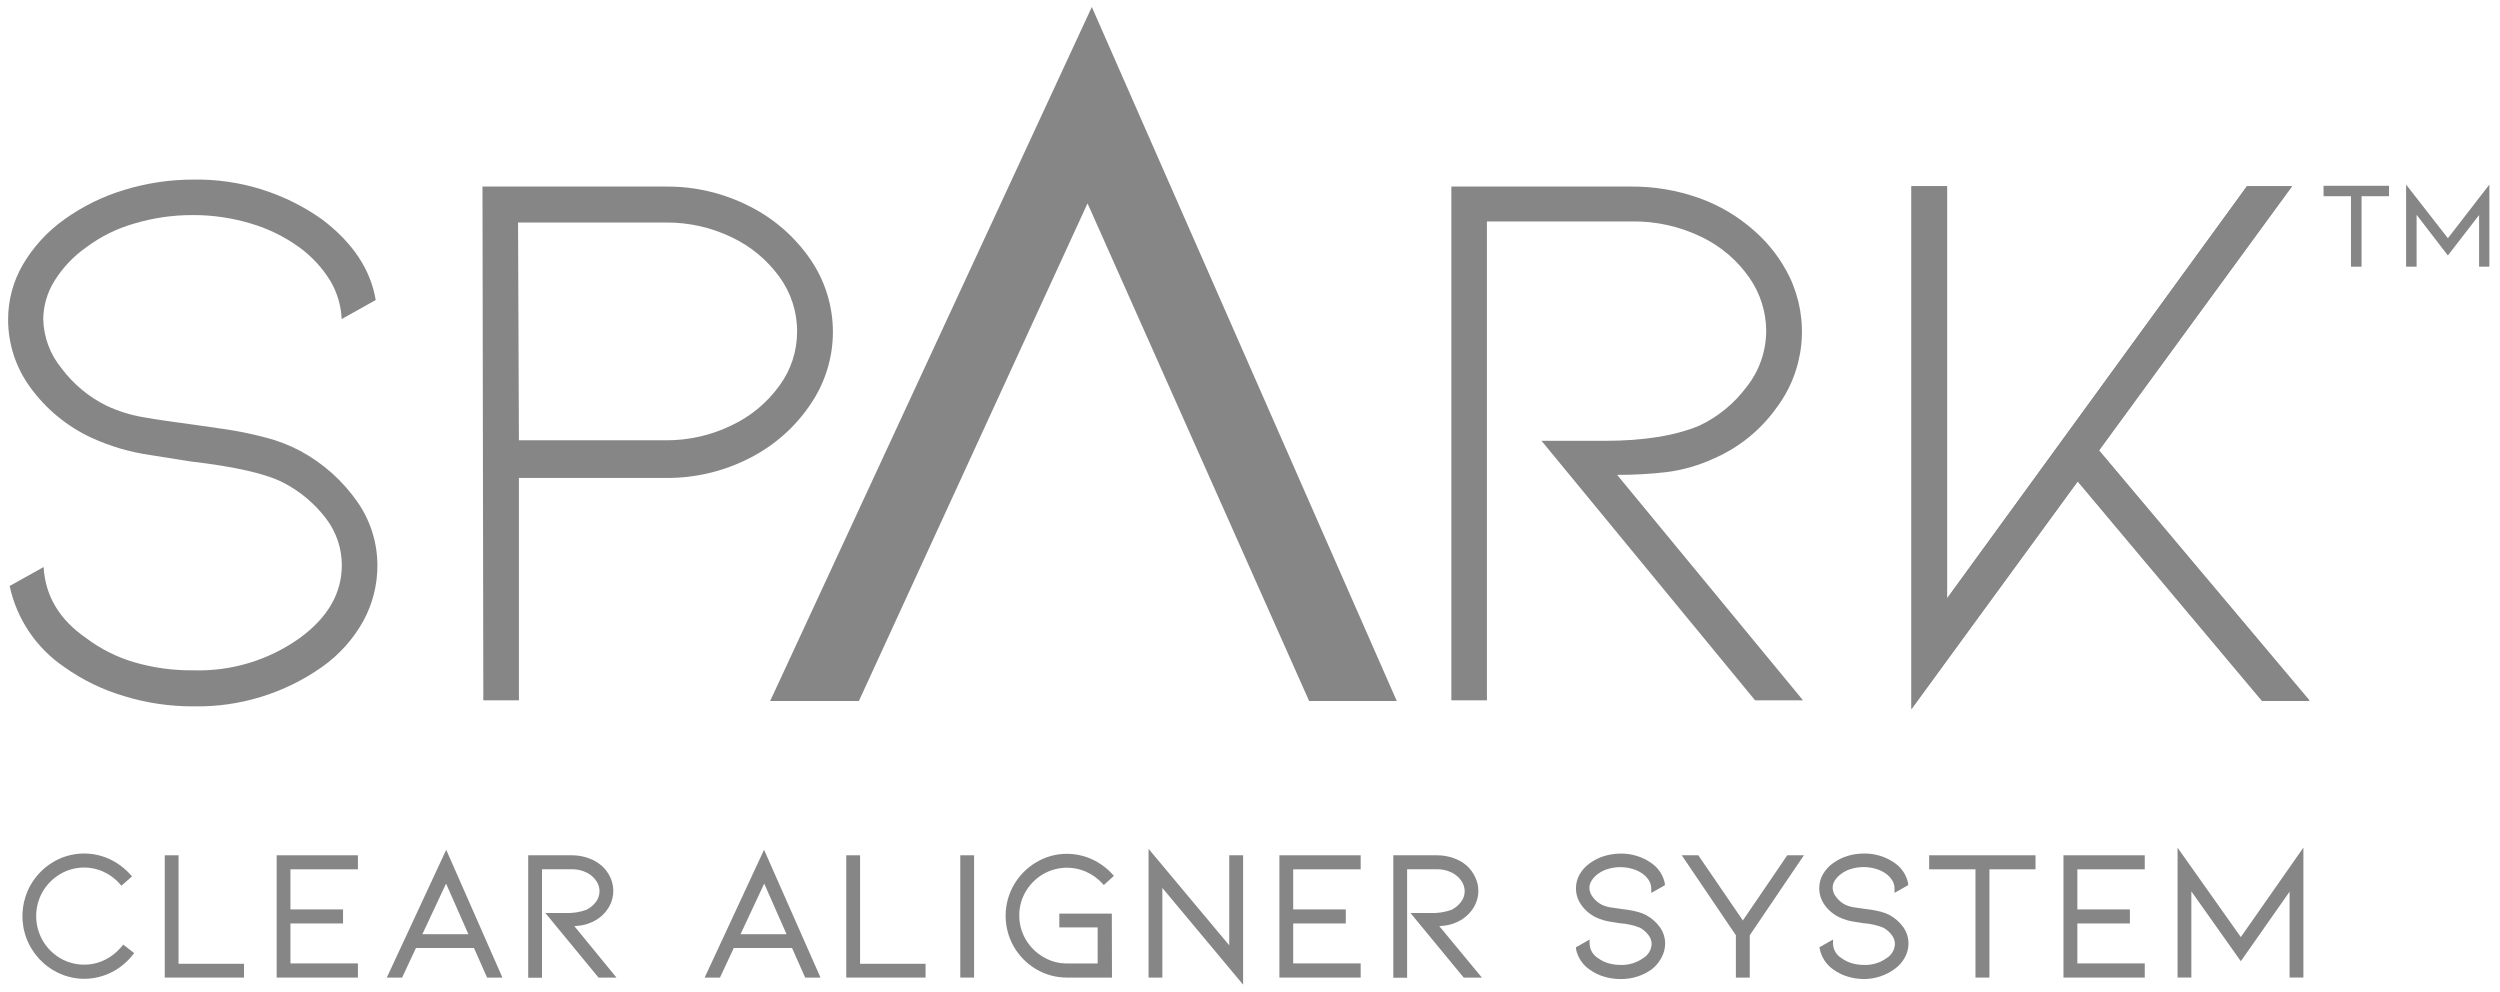 <svg xmlns="http://www.w3.org/2000/svg" width="179" height="71" viewBox="0 0 179 71" fill="none"><g clip-path="url(#clip0_7204_76644)"><path d="M25.578 35.917C26.517 37.253 27.021 38.846 27.022 40.479C27.026 41.865 26.682 43.23 26.023 44.449C25.299 45.754 24.291 46.879 23.074 47.743C20.379 49.648 17.145 50.641 13.845 50.576C12.156 50.583 10.475 50.333 8.86 49.834C7.339 49.384 5.903 48.685 4.611 47.765C2.603 46.407 1.198 44.326 0.691 41.956L3.123 40.6C3.24 42.675 4.26 44.374 6.181 45.695C7.218 46.477 8.388 47.062 9.634 47.424C10.997 47.818 12.411 48.01 13.829 47.995C16.564 48.083 19.252 47.267 21.477 45.673C23.475 44.209 24.474 42.472 24.474 40.463C24.474 39.275 24.089 38.119 23.376 37.169C22.558 36.077 21.503 35.185 20.291 34.561C19.047 33.917 16.819 33.408 13.609 33.035L10.749 32.579C9.289 32.37 7.867 31.95 6.527 31.333C4.792 30.524 3.292 29.286 2.168 27.736C1.138 26.332 0.582 24.636 0.581 22.894C0.576 21.512 0.938 20.154 1.63 18.958C2.382 17.675 3.398 16.568 4.611 15.707C5.903 14.78 7.338 14.071 8.86 13.61C10.47 13.112 12.144 12.859 13.829 12.858C17.131 12.798 20.365 13.796 23.058 15.707C25.254 17.369 26.535 19.294 26.901 21.483L24.463 22.845C24.422 21.876 24.141 20.933 23.645 20.1C23.074 19.172 22.328 18.365 21.449 17.722C20.387 16.948 19.198 16.365 17.936 15.998C16.595 15.596 15.201 15.394 13.802 15.4C12.393 15.395 10.99 15.597 9.64 15.998C8.381 16.353 7.199 16.937 6.154 17.722C5.243 18.365 4.472 19.185 3.886 20.133C3.376 20.958 3.103 21.907 3.096 22.878C3.132 24.15 3.59 25.374 4.397 26.358C5.245 27.497 6.352 28.419 7.625 29.049C8.462 29.44 9.349 29.717 10.26 29.872C11.221 30.042 12.456 30.224 13.972 30.421L15.954 30.707C16.985 30.851 18.006 31.058 19.012 31.327C19.878 31.547 20.715 31.87 21.504 32.288C23.126 33.164 24.521 34.407 25.578 35.917Z" fill="#868686"></path><path d="M34.606 50.142L34.546 13.358H47.689C49.765 13.341 51.814 13.825 53.663 14.769C55.414 15.646 56.914 16.953 58.022 18.568C59.073 20.097 59.636 21.909 59.636 23.765C59.636 25.62 59.073 27.432 58.022 28.961C56.922 30.595 55.421 31.918 53.663 32.804C51.816 33.752 49.766 34.238 47.689 34.221H37.154V50.142H34.606ZM37.154 31.525H47.689C49.311 31.532 50.913 31.168 52.373 30.46C53.736 29.82 54.914 28.846 55.798 27.627C56.627 26.505 57.073 25.146 57.072 23.751C57.081 22.336 56.635 20.956 55.798 19.814C54.914 18.595 53.736 17.621 52.373 16.981C50.907 16.277 49.299 15.918 47.673 15.933H37.093L37.154 31.525Z" fill="#868686"></path><path d="M125.664 50.142L110.373 31.563H114.903C117.696 31.563 119.961 31.197 121.7 30.465C123.02 29.834 124.167 28.892 125.043 27.72C125.962 26.57 126.461 25.141 126.46 23.668C126.449 22.322 126.034 21.01 125.268 19.902C124.405 18.654 123.234 17.65 121.87 16.987C120.286 16.209 118.539 15.821 116.775 15.856H106.464V50.142H103.917V13.358H116.775C118.433 13.345 120.081 13.622 121.645 14.176C123.105 14.696 124.451 15.494 125.609 16.526C126.666 17.451 127.526 18.578 128.14 19.842C128.857 21.352 129.144 23.032 128.969 24.695C128.793 26.358 128.163 27.941 127.146 29.268C126.023 30.819 124.507 32.041 122.754 32.81C121.67 33.316 120.514 33.651 119.328 33.803C118.152 33.938 116.97 34.005 115.787 34.001L129.095 50.142H125.664Z" fill="#868686"></path><path d="M165.359 50.144H161.96L148.784 34.453L136.87 50.742V13.332H139.418V42.836L160.884 13.332H164.112L150.294 32.246L165.359 50.144Z" fill="#868686"></path><path d="M93.734 50.192H100.009L78.175 0.5L55.144 50.192H61.496L77.868 14.56L93.734 50.192Z" fill="#868686"></path><path d="M165.36 50.193H161.956L148.752 34.469L136.854 50.786V13.332H139.402V42.853L160.88 13.332H164.113L150.284 32.257L165.36 50.193Z" fill="#868686"></path><path d="M6.028 70.082C5.255 70.081 4.497 69.873 3.832 69.478C2.811 68.88 2.066 67.903 1.759 66.76C1.452 65.616 1.607 64.398 2.19 63.368C2.578 62.689 3.134 62.122 3.805 61.721C4.405 61.364 5.083 61.157 5.781 61.118C6.479 61.079 7.175 61.209 7.812 61.496C8.381 61.757 8.891 62.13 9.311 62.594L9.454 62.748L8.696 63.417L8.559 63.264C8.24 62.904 7.849 62.616 7.412 62.418C6.919 62.194 6.38 62.093 5.84 62.121C5.301 62.15 4.775 62.308 4.31 62.583C3.79 62.89 3.357 63.325 3.052 63.846C2.75 64.378 2.591 64.979 2.591 65.591C2.591 66.204 2.75 66.805 3.052 67.337C3.356 67.861 3.789 68.298 4.31 68.606C4.79 68.886 5.333 69.044 5.889 69.067C6.445 69.089 6.998 68.974 7.499 68.732C7.961 68.505 8.369 68.184 8.696 67.787L8.823 67.634L9.608 68.243L9.476 68.402C9.064 68.925 8.538 69.348 7.939 69.638C7.344 69.93 6.691 70.082 6.028 70.082Z" fill="#868686"></path><path d="M17.473 69.995H11.796V61.238H12.784V69.007H17.473V69.995Z" fill="#868686"></path><path d="M25.627 69.995H19.808V61.238H25.627V62.243H20.796V65.114H24.562V66.119H20.796V68.98H25.627V69.995Z" fill="#868686"></path><path d="M35.974 69.996H34.876L33.937 67.877H29.781L28.792 69.996H27.694L31.949 60.844L35.974 69.996ZM30.242 66.888H33.536L31.938 63.265L30.242 66.888Z" fill="#868686"></path><path d="M44.139 69.995H42.854L39.049 65.373H40.515C41.012 65.389 41.507 65.313 41.975 65.147C42.24 65.019 42.471 64.831 42.651 64.598C42.83 64.374 42.927 64.095 42.925 63.808C42.925 63.542 42.842 63.283 42.689 63.067C42.514 62.812 42.276 62.607 41.997 62.474C41.668 62.312 41.305 62.231 40.938 62.238H38.808V70.006H37.819V61.238H40.938C41.338 61.236 41.735 61.303 42.113 61.436C42.467 61.556 42.795 61.742 43.079 61.985C43.341 62.218 43.552 62.502 43.699 62.819C43.874 63.197 43.944 63.615 43.901 64.029C43.857 64.442 43.702 64.837 43.452 65.169C43.17 65.551 42.791 65.85 42.354 66.037C42.089 66.156 41.808 66.236 41.52 66.273L41.124 66.311L44.139 69.995Z" fill="#868686"></path><path d="M58.748 69.996H57.65L56.711 67.877H52.538L51.55 69.996H50.452L54.707 60.844L58.748 69.996ZM53.022 66.888H56.316L54.718 63.265L53.022 66.888Z" fill="#868686"></path><path d="M66.27 69.995H60.593V61.238H61.581V69.007H66.27V69.995Z" fill="#868686"></path><path d="M69.745 61.238H68.757V69.995H69.745V61.238Z" fill="#868686"></path><path d="M79.618 69.994H76.395C75.623 69.998 74.865 69.793 74.199 69.401C73.535 69.012 72.983 68.458 72.596 67.792C72.207 67.117 72.003 66.351 72.003 65.572C72.003 64.792 72.207 64.026 72.596 63.351C72.983 62.684 73.535 62.128 74.199 61.737C74.862 61.339 75.622 61.13 76.395 61.133C77.003 61.135 77.603 61.264 78.158 61.512C78.71 61.761 79.206 62.117 79.618 62.56L79.755 62.714L79.031 63.367L78.894 63.219C78.571 62.876 78.183 62.601 77.752 62.412C77.263 62.2 76.731 62.105 76.199 62.135C75.667 62.166 75.149 62.321 74.688 62.588C74.172 62.889 73.743 63.318 73.442 63.834C73.135 64.35 72.976 64.941 72.981 65.541C72.976 66.147 73.136 66.743 73.442 67.265C73.744 67.784 74.175 68.215 74.694 68.517C75.208 68.825 75.796 68.986 76.395 68.984H78.592V66.403H75.847V65.415H79.607L79.618 69.994Z" fill="#868686"></path><path d="M89.007 70.501L83.225 63.577V69.995H82.237V60.777L88.013 67.684V61.239H89.007V70.501Z" fill="#868686"></path><path d="M97.424 69.995H91.605V61.238H97.424V62.243H92.593V65.114H96.359V66.119H92.593V68.98H97.424V69.995Z" fill="#868686"></path><path d="M106.102 69.995H104.801L100.991 65.373H102.456C102.953 65.389 103.448 65.313 103.917 65.147C104.181 65.019 104.412 64.831 104.592 64.598C104.773 64.374 104.872 64.096 104.872 63.808C104.868 63.543 104.786 63.285 104.636 63.067C104.458 62.813 104.218 62.609 103.939 62.474C103.609 62.312 103.246 62.231 102.879 62.238H100.749V70.006H99.761V61.238H102.885C103.285 61.236 103.682 61.303 104.06 61.436C104.414 61.554 104.743 61.741 105.026 61.985C105.282 62.219 105.487 62.503 105.63 62.819C105.809 63.196 105.881 63.615 105.837 64.029C105.794 64.444 105.636 64.838 105.383 65.169C105.1 65.551 104.721 65.85 104.285 66.037C104.021 66.156 103.742 66.235 103.456 66.273L103.055 66.311L106.102 69.995Z" fill="#868686"></path><path d="M116.023 70.1C115.621 70.1 115.222 70.041 114.837 69.924C114.469 69.814 114.122 69.643 113.811 69.419C113.316 69.076 112.97 68.558 112.844 67.969V67.821L113.816 67.272V67.601C113.828 67.805 113.889 68.002 113.994 68.176C114.1 68.35 114.246 68.496 114.42 68.601C114.638 68.764 114.883 68.887 115.145 68.963C115.434 69.048 115.733 69.09 116.034 69.089C116.61 69.108 117.177 68.938 117.648 68.606C117.825 68.501 117.973 68.353 118.079 68.177C118.186 68.001 118.247 67.802 118.258 67.596C118.257 67.37 118.181 67.15 118.044 66.97C117.876 66.743 117.661 66.555 117.412 66.421C116.952 66.242 116.467 66.134 115.974 66.103L115.315 65.998C114.964 65.945 114.622 65.843 114.299 65.696C113.875 65.498 113.508 65.193 113.234 64.812C112.977 64.46 112.838 64.035 112.839 63.599C112.838 63.25 112.929 62.908 113.102 62.605C113.285 62.288 113.534 62.015 113.833 61.804C114.145 61.579 114.491 61.406 114.859 61.293C115.244 61.177 115.643 61.117 116.045 61.117C116.831 61.107 117.599 61.345 118.241 61.798C118.736 62.138 119.08 62.655 119.202 63.242V63.385L118.23 63.934V63.599C118.224 63.406 118.169 63.217 118.071 63.05C117.956 62.863 117.805 62.7 117.626 62.572C117.406 62.41 117.159 62.29 116.896 62.216C116.321 62.045 115.709 62.045 115.134 62.216C114.874 62.289 114.63 62.41 114.415 62.572C114.229 62.702 114.072 62.868 113.953 63.061C113.854 63.215 113.8 63.394 113.8 63.577C113.808 63.82 113.897 64.054 114.052 64.241C114.226 64.473 114.452 64.661 114.711 64.79C114.886 64.871 115.07 64.928 115.26 64.961C115.474 64.999 115.754 65.037 116.089 65.081L116.545 65.142C116.785 65.177 117.024 65.226 117.258 65.29C117.472 65.344 117.679 65.423 117.873 65.526C118.265 65.741 118.602 66.041 118.862 66.405C119.097 66.743 119.224 67.145 119.224 67.558C119.223 67.907 119.134 68.251 118.966 68.557C118.796 68.89 118.554 69.18 118.258 69.408C117.606 69.871 116.823 70.114 116.023 70.1Z" fill="#868686"></path><path d="M125.283 69.995H124.289V66.965L120.413 61.238H121.599L124.789 65.905L127.968 61.238H129.159L125.283 66.965V69.995Z" fill="#868686"></path><path d="M133.485 70.099C133.081 70.1 132.68 70.041 132.294 69.923C131.926 69.814 131.579 69.643 131.267 69.418C130.772 69.076 130.426 68.558 130.301 67.969L130.273 67.821L131.245 67.272V67.601C131.257 67.804 131.318 68.001 131.423 68.175C131.529 68.35 131.675 68.495 131.849 68.6C132.069 68.763 132.316 68.886 132.579 68.963C132.868 69.048 133.168 69.091 133.469 69.089C134.043 69.109 134.609 68.939 135.077 68.606C135.253 68.499 135.399 68.35 135.504 68.173C135.608 67.996 135.667 67.796 135.676 67.59C135.673 67.364 135.598 67.144 135.462 66.964C135.295 66.736 135.08 66.548 134.83 66.415C134.37 66.236 133.885 66.128 133.392 66.097L132.733 65.992C132.384 65.94 132.043 65.839 131.723 65.69C131.296 65.492 130.927 65.188 130.652 64.806C130.395 64.454 130.256 64.029 130.257 63.593C130.256 63.245 130.347 62.902 130.52 62.599C130.703 62.283 130.952 62.009 131.251 61.798C131.563 61.573 131.909 61.4 132.277 61.287C132.664 61.17 133.065 61.111 133.469 61.112C134.254 61.102 135.023 61.34 135.665 61.792C136.158 62.132 136.5 62.65 136.62 63.236V63.379L135.648 63.928V63.593C135.645 63.399 135.59 63.21 135.489 63.044C135.375 62.858 135.226 62.696 135.05 62.566C134.827 62.406 134.578 62.285 134.314 62.21C133.739 62.04 133.127 62.04 132.552 62.21C132.292 62.283 132.048 62.404 131.833 62.566C131.647 62.698 131.489 62.864 131.366 63.055C131.27 63.21 131.219 63.389 131.218 63.571C131.227 63.815 131.318 64.049 131.476 64.236C131.648 64.468 131.874 64.657 132.134 64.785C132.309 64.866 132.494 64.923 132.684 64.955C132.898 64.993 133.178 65.032 133.513 65.076L133.968 65.136C134.211 65.171 134.451 65.221 134.687 65.284C134.899 65.338 135.104 65.418 135.297 65.52C135.689 65.734 136.027 66.034 136.285 66.399C136.521 66.737 136.647 67.139 136.647 67.552C136.646 67.901 136.558 68.245 136.389 68.551C136.213 68.877 135.965 69.158 135.665 69.374C135.032 69.839 134.27 70.093 133.485 70.099Z" fill="#868686"></path><path d="M142.443 69.995H141.444V62.243H138.128V61.238H145.743V62.243H142.443V69.995Z" fill="#868686"></path><path d="M153.565 69.995H147.745V61.238H153.565V62.243H148.739V65.114H152.5V66.119H148.739V68.98H153.565V69.995Z" fill="#868686"></path><path d="M164.923 69.993H163.934V63.844L160.442 68.824L156.901 63.822V69.993H155.913V60.693L160.442 67.095L164.923 60.688V69.993Z" fill="#868686"></path><path d="M171.055 13.303V14.049H169.089V19.095H168.332V14.049H166.366V13.303H171.055Z" fill="#868686"></path><path d="M177.503 19.095V15.395L175.269 18.293L173.029 15.383V19.095H172.276V13.215L175.269 17.058L178.239 13.215V19.095H177.503Z" fill="#868686"></path></g><defs><clipPath id="clip0_7204_76644"><rect width="177.663" height="70" fill="white" transform="translate(0.573 0.5)"></rect></clipPath></defs></svg>